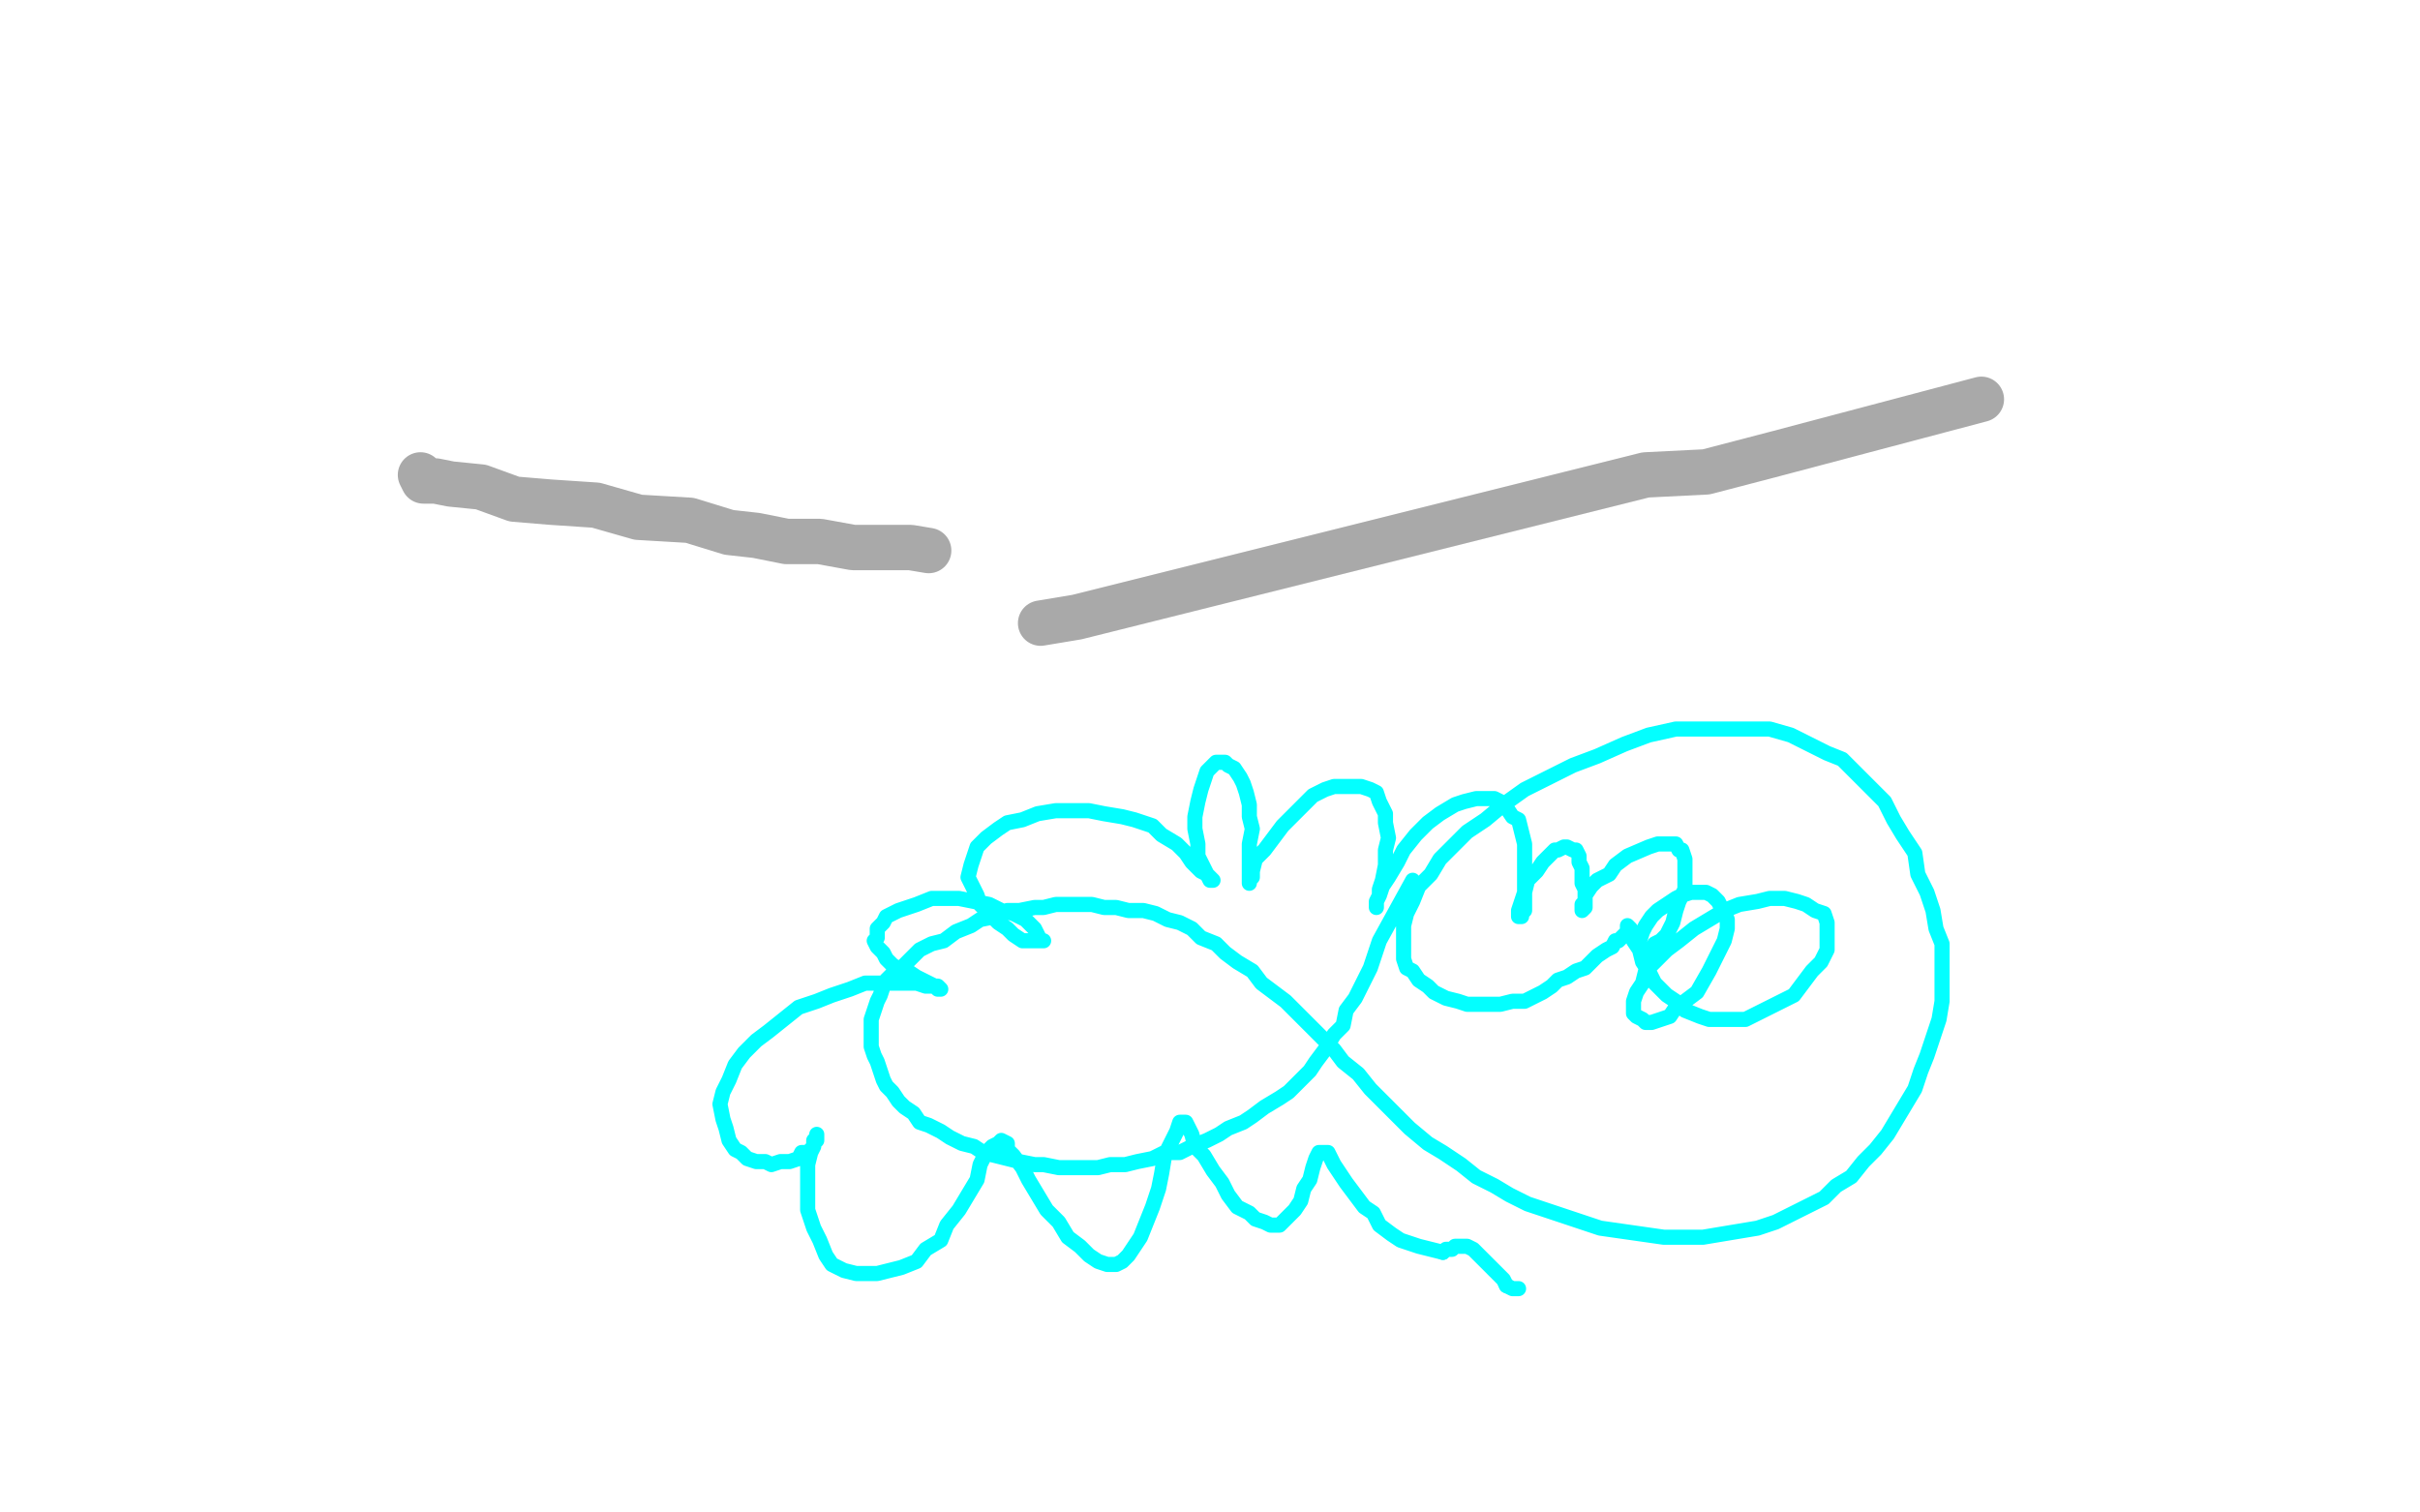 <?xml version="1.0" standalone="no"?>
<!DOCTYPE svg PUBLIC "-//W3C//DTD SVG 1.1//EN"
"http://www.w3.org/Graphics/SVG/1.1/DTD/svg11.dtd">

<svg width="800" height="500" version="1.1" xmlns="http://www.w3.org/2000/svg" xmlns:xlink="http://www.w3.org/1999/xlink" style="stroke-antialiasing: false"><desc>This SVG has been created on https://colorillo.com/</desc><rect x='0' y='0' width='800' height='500' style='fill: rgb(255,255,255); stroke-width:0' /><polyline points="344,206 356,204 356,204 544,157 544,157 564,156 564,156 587,150 587,150 655,132" style="fill: none; stroke: #a9a9a9; stroke-width: 15; stroke-linejoin: round; stroke-linecap: round; stroke-antialiasing: false; stroke-antialias: 0; opacity: 1.0"/>
<polyline points="139,157 140,159 140,159 141,159 141,159 144,159 144,159 149,160 149,160 159,161 159,161 170,165 170,165 182,166 182,166 197,167 197,167 211,171 211,171 228,172 228,172 241,176 241,176 250,177 250,177 260,179 260,179 271,179 271,179 282,181 288,181 295,181 301,181 307,182" style="fill: none; stroke: #a9a9a9; stroke-width: 15; stroke-linejoin: round; stroke-linecap: round; stroke-antialiasing: false; stroke-antialias: 0; opacity: 1.0"/>
<polyline points="467,291 456,311 456,311 453,320 453,320 448,330 448,330 445,334 445,334 444,339 444,339 441,342 441,342 438,347 438,347 435,351 435,351 433,354 433,354 429,358 429,358 426,361 426,361 423,363 423,363 418,366 418,366 414,369 414,369 411,371 411,371 406,373 403,375 399,377 394,379 390,381 385,381 381,383 376,384 372,385 367,385 363,386 358,386 353,386 350,386 345,385 342,385 337,384 333,383 329,382 325,381 322,379 318,378 314,376 311,374 307,372 304,371 302,368 299,366 297,364 295,361 293,359 292,357 291,354 290,351 289,349 288,346 288,343 288,341 288,337 289,334 290,331 291,329 292,326 293,324 296,321 298,320 301,317 304,314 308,312 312,311 316,308 321,306 324,304 329,303 333,301 337,301 342,300 345,300 349,299 353,299 357,299 361,299 365,300 369,300 373,301 378,301 382,302 386,304 390,305 394,307 397,310 402,312 405,315 409,318 414,321 417,325 421,328 425,331 429,335 433,339 437,343 441,347 444,351 449,355 453,360 457,364 462,369 466,373 472,378 477,381 483,385 488,389 494,392 499,395 505,398 511,400 517,402 523,404 529,406 536,407 543,408 550,409 556,409 563,409 569,408 575,407 581,406 587,404 593,401 597,399 603,396 607,392 612,389 616,384 620,380 624,375 627,370 630,365 633,360 635,354 637,349 639,343 641,337 642,331 642,325 642,319 642,312 640,307 639,301 637,295 634,289 633,282 629,276 626,271 623,265 619,261 614,256 609,251 604,249 598,246 592,243 585,241 578,241 571,241 563,241 554,241 545,243 537,246 528,250 520,253 512,257 504,261 497,266 491,271 485,275 480,280 476,284 473,289 469,293 467,298 465,302 464,306 464,310 464,313 464,317 465,320 467,321 469,324 472,326 474,328 478,330 482,331 485,332 489,332 493,332 496,332 500,331 504,331 506,330 510,328 513,326 515,324 518,323 521,321 524,320 526,318 528,316 531,314 533,313 534,311 535,311 536,310 537,309 538,308 538,307 538,306 539,307 539,308 540,310 540,311 542,314 543,318 545,321 547,325 551,329 554,331 557,334 562,336 565,337 569,337 574,337 577,337 581,335 585,333 589,331 593,329 596,325 599,321 602,318 604,314 604,311 604,308 604,305 603,302 600,301 597,299 594,298 590,297 585,297 581,298 575,299 570,301 565,304 560,307 555,311 551,314 547,318 544,321 543,325 541,328 540,331 540,333 540,335 541,336 543,337 544,338 546,338 549,337 552,336 554,333 557,331 561,328 565,321 567,317 569,313 570,311 571,307 571,304 570,301 569,300 568,298 566,296 564,295 562,295 559,295 556,296 554,297 551,299 548,301 546,303 544,306 543,308 542,311 542,313 543,314 544,314 546,314 547,312 549,311 551,309 553,305 554,301 555,298 557,294 557,291 557,287 557,284 556,281 555,281 554,279 551,279 548,279 545,280 538,283 534,286 532,289 528,291 526,293 524,296 524,298 523,299 523,300 523,301 524,300 524,299 524,297 524,294 523,292 523,290 523,287 522,285 522,283 521,281 520,281 518,280 517,280 515,281 514,281 512,283 510,285 508,288 505,291 504,295 503,298 502,301 502,302 502,303 503,303 503,302 504,301 504,300 504,298 504,294 504,291 504,287 504,282 504,279 503,275 502,271 500,270 498,267 496,265 494,264 491,264 488,264 484,265 481,266 476,269 472,272 468,276 464,281 462,285 459,290 457,293 456,296 455,298 455,299 455,300 455,299 455,298 456,296 456,294 457,291 458,286 458,281 459,277 458,272 458,269 456,265 455,262 453,261 450,260 447,260 444,260 441,260 438,261 434,263 431,266 427,270 424,273 421,277 418,281 415,284 414,288 414,290 413,291 413,292 413,291 413,289 413,286 413,282 413,279 414,274 413,270 413,266 412,262 411,259 410,257 408,254 406,253 405,252 404,252 402,252 401,253 399,255 398,258 397,261 396,265 395,270 395,274 396,279 396,283 399,289 400,290 401,291 400,291 399,289 397,288 394,285 392,282 389,279 384,276 381,273 375,271 371,270 365,269 360,268 354,268 349,268 343,269 338,271 333,272 330,274 326,277 323,280 322,283 321,286 320,290 321,292 323,296 324,299 327,302 330,305 333,307 335,309 338,311 341,311 343,311 344,311 345,311 344,311 343,309 342,307 339,304 335,302 331,301 327,299 322,298 317,297 313,297 308,297 303,299 300,300 297,301 293,303 292,305 290,307 290,310 289,311 290,313 292,315 293,317 295,319 298,321 300,321 303,323 305,324 307,325 309,326 310,326 311,327 310,327 309,326 306,326 303,325 300,325 295,325 291,325 286,325 281,327 275,329 270,331 264,333 259,337 254,341 250,344 246,348 243,352 241,357 239,361 238,365 239,370 240,373 241,377 243,380 245,381 247,383 250,384 253,384 255,385 258,384 261,384 264,383 265,381 267,381 269,379 269,378 270,377 270,376 270,375 270,376 269,377 269,379 268,381 267,385 267,390 267,395 267,400 269,406 271,410 273,415 275,418 279,420 283,421 286,421 290,421 294,420 298,419 303,417 306,413 311,410 313,405 317,400 320,395 323,390 324,385 326,381 328,379 330,378 331,377 333,378 333,380 335,382 338,386 340,390 343,395 346,400 350,404 353,409 357,412 360,415 363,417 366,418 369,418 371,417 373,415 375,412 377,409 379,404 381,399 383,393 384,388 385,382 387,378 389,374 390,371 391,371 392,371 393,373 394,375 395,379 398,382 401,387 404,391 406,395 409,399 413,401 415,403 418,404 420,405 423,405 424,404 426,402 428,400 430,397 431,393 433,390 434,386 435,383 436,381 437,381 438,381 439,381 440,383 441,385 443,388 445,391 448,395 451,399 454,401 456,405 460,408 463,410 466,411 469,412 477,414" style="fill: none; stroke: #03ffff; stroke-width: 5; stroke-linejoin: round; stroke-linecap: round; stroke-antialiasing: false; stroke-antialias: 0; opacity: 1.0"/>
<polyline points="498,425 500,426 502,426" style="fill: none; stroke: #03ffff; stroke-width: 5; stroke-linejoin: round; stroke-linecap: round; stroke-antialiasing: false; stroke-antialias: 0; opacity: 1.0"/>
<polyline points="477,414 478,413 479,413 480,413 481,412 483,412 484,412 485,412 487,413 489,415 491,417 493,419 495,421 497,423 498,425" style="fill: none; stroke: #03ffff; stroke-width: 5; stroke-linejoin: round; stroke-linecap: round; stroke-antialiasing: false; stroke-antialias: 0; opacity: 1.0"/>
</svg>
